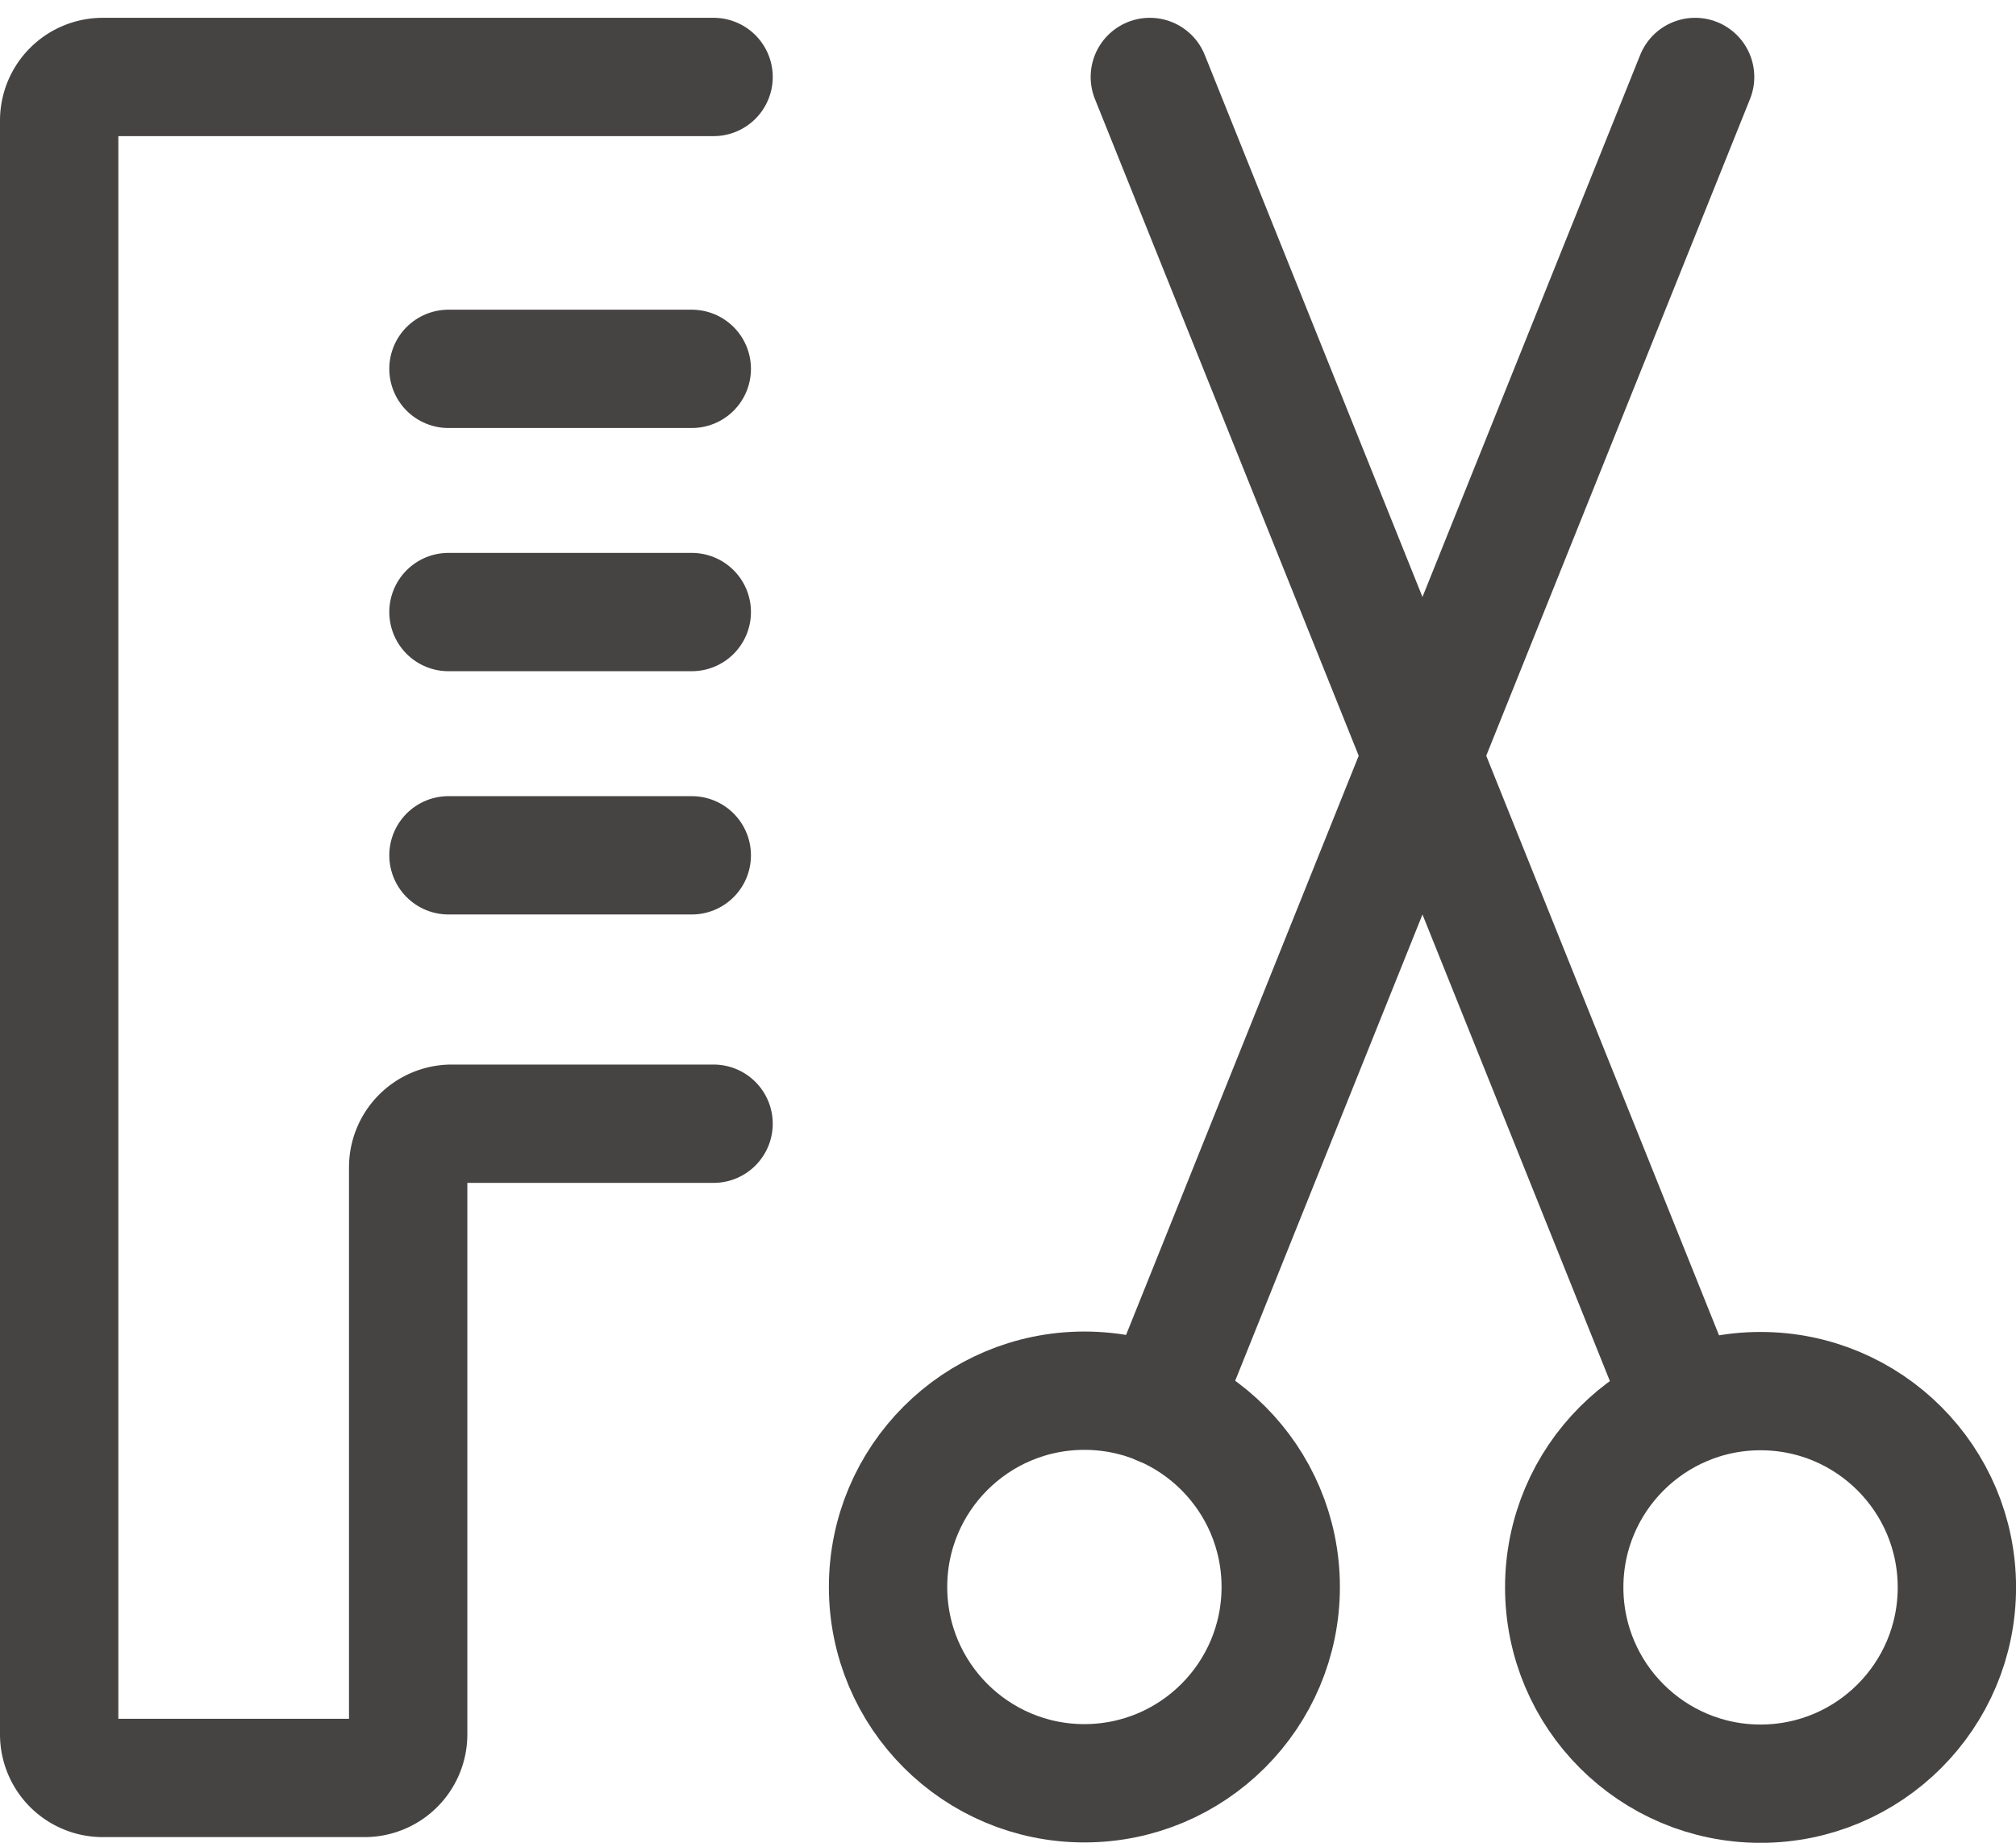 <svg xmlns="http://www.w3.org/2000/svg" width="34.07" height="31.15" viewBox="0 0 34.07 31.15">
  <g id="グループ_10989" data-name="グループ 10989" transform="translate(-4631 -6661.699)">
    <line id="線_29" data-name="線 29" x2="4.112" transform="translate(4638.579 6667.934)" fill="none" stroke="#464343" stroke-linecap="round" stroke-linejoin="round" stroke-width="2"/>
    <line id="線_30" data-name="線 30" x2="4.112" transform="translate(4638.579 6672.045)" fill="none" stroke="#464343" stroke-linecap="round" stroke-linejoin="round" stroke-width="2"/>
    <line id="線_31" data-name="線 31" x2="4.112" transform="translate(4638.579 6676.157)" fill="none" stroke="#464343" stroke-linecap="round" stroke-linejoin="round" stroke-width="2"/>
    <path id="パス_356" data-name="パス 356" d="M13.059,5H2.737A.737.737,0,0,0,2,5.737V33.016a.737.737,0,0,0,.737.737H7.161a.737.737,0,0,0,.737-.737V23.431a.737.737,0,0,1,.737-.737h4.424" transform="translate(4630 6658)" fill="none" stroke="#464343" stroke-linecap="round" stroke-linejoin="round" stroke-width="2"/>
    <line id="線_32" data-name="線 32" x2="9.024" y2="22.472" transform="translate(4650.432 6663)" fill="none" stroke="#464343" stroke-linecap="round" stroke-linejoin="round" stroke-width="2"/>
    <circle id="楕円形_39" data-name="楕円形 39" cx="3.318" cy="3.318" r="3.318" transform="translate(4657.435 6685.214)" fill="none" stroke="#464343" stroke-linecap="round" stroke-linejoin="round" stroke-width="2"/>
    <line id="線_33" data-name="線 33" x1="9.024" y2="22.472" transform="translate(4650.623 6663)" fill="none" stroke="#464343" stroke-linecap="round" stroke-linejoin="round" stroke-width="2"/>
    <circle id="楕円形_40" data-name="楕円形 40" cx="3.318" cy="3.318" r="3.318" transform="translate(4646.008 6685.207)" fill="none" stroke="#464343" stroke-linecap="round" stroke-linejoin="round" stroke-width="2"/>
  </g>
</svg>
